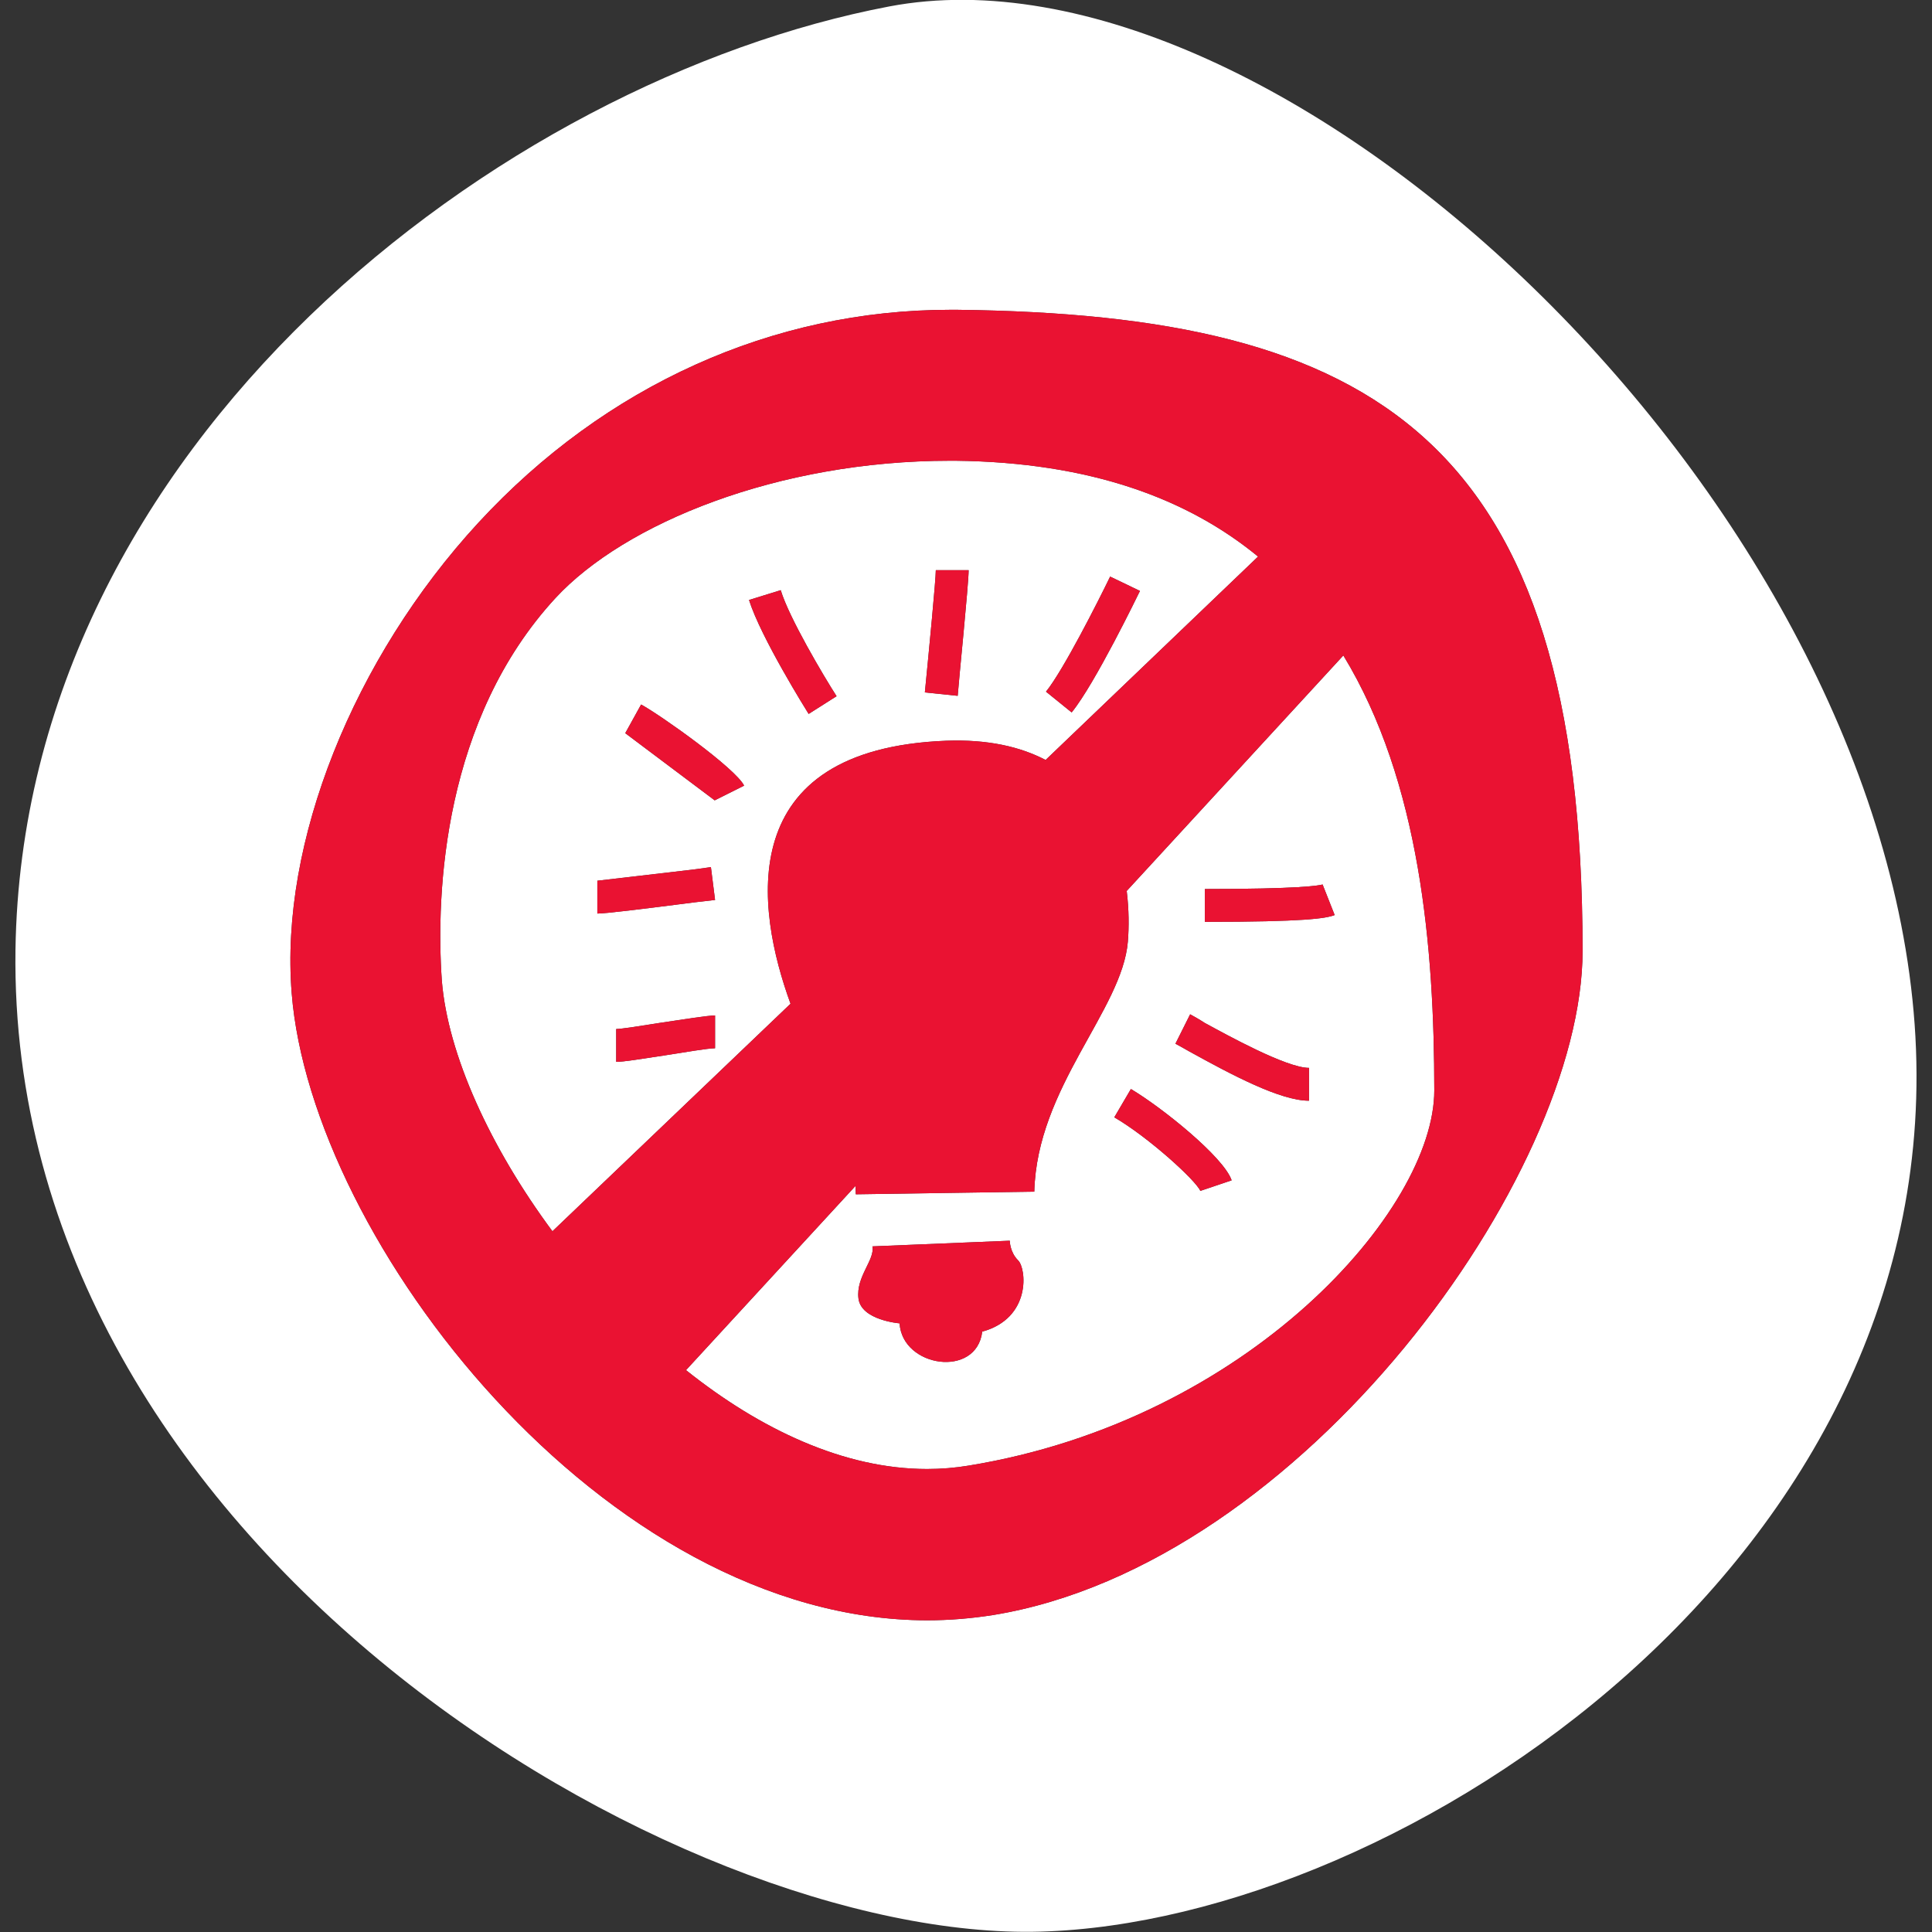 <?xml version="1.0" encoding="utf-8"?>
<!-- Generator: Adobe Illustrator 25.0.0, SVG Export Plug-In . SVG Version: 6.00 Build 0)  -->
<svg version="1.1" id="Livello_1" xmlns="http://www.w3.org/2000/svg" xmlns:xlink="http://www.w3.org/1999/xlink" x="0px" y="0px"
	 viewBox="0 0 512 512" style="enable-background:new 0 0 512 512;" xml:space="preserve">
<rect x="0" y="0" width="512" height="512" fill="#333333" stroke="none"/>
<style type="text/css">
	.st0{fill:#FFFFFF;}
	.st1{fill:#EA1232;}
	.st2{display:none;fill:#DC0F3C;}
	.st3{display:none;}
	.st4{display:inline;fill:#FFFFFF;}
	.st5{display:inline;}
	.st6{fill:#222221;}
	.st7{display:inline;fill:#1D1D1B;}
	.st8{clip-path:url(#SVGID_2_);fill:#FFFFFF;}
	.st9{clip-path:url(#SVGID_4_);fill:#FFFFFF;}
	.st10{clip-path:url(#SVGID_6_);fill:#FFFFFF;}
</style>
<path class="st0" d="M253.2,122.1h-1.4c-45.7,0-86.3,16.6-104.6,36.4c-29.5,32-31.8,77.6-30.1,101.5c1.6,19.4,12.7,43.9,29.3,66.3
	l63.1-60.3c-9.2-25.2-15.5-67.5,41.3-69.7c11-0.4,19.6,1.6,26.3,5.1l56.3-53.9C314.8,132.2,289,122.5,253.2,122.1z M189.5,277.8
	c-1.9,0-8.3,1.1-13.4,1.9c-6.6,1-10.8,1.7-12.8,1.7v-8.7c1.4,0,7-0.9,11.4-1.6c7.3-1.1,12.3-1.9,14.8-2V277.8z M184.3,239.1
	c-14.8,1.9-23.8,3-26,3v-8.7l24.9-2.9l5.2-0.7l1.1,8.7L184.3,239.1z M189.4,212.1l-23.7-17.8l4.2-7.6c5.3,2.9,25,16.9,27.3,21.5
	L189.4,212.1z M214.3,189.2c-0.5-0.8-12.7-20.3-15.8-30.2l8.4-2.6c2.2,7.3,11.4,22.8,14.8,28.1L214.3,189.2z M253.8,184.4l-8.7-0.9
	c1.1-11.2,2.9-29.9,2.9-32.4h8.7C256.7,154.8,254,181.3,253.8,184.4z M277.2,183.3c4.6-5.7,13.8-23.9,17-30.5l7.9,3.8
	c-0.5,1-11.9,24.6-18.1,32.2L277.2,183.3z M356,173.7l-57.4,62.4v0.1c0.6,4.9,0.6,9.5,0.3,13.3c-1.5,18.2-24.1,38.6-24.8,66.3
	l-47.3,0.7c0-0.8-0.1-1.5-0.1-2.2l-44.9,48.8c9.9,7.9,20.3,14.4,31.1,19c10.8,4.6,21.8,7.2,32.8,7.2c3.7,0,7.4-0.3,11-0.9
	c74.2-12.1,123.4-67.8,123.4-99.4C380.1,251.4,376.4,207.2,356,173.7z M260.3,352.9c-1.5,12.4-21.2,9.5-21.9-2.2
	c0,0-10.2-0.8-10.9-6.6c-0.7-5.8,4.4-10.2,3.7-13.8l36.4-1.5c0,0,0,3,2.2,5.2C272,336.1,273.4,349.3,260.3,352.9z M318.1,315.6
	c-1.2-2.8-13.7-14.2-22.8-19.5l4.4-7.5c8.1,4.8,24.6,18,26.7,24.2L318.1,315.6z M346.9,291.7c-7.6,0-20.4-6.8-31.8-13.1
	c-1.6-0.9-2.8-1.6-3.6-2l3.9-7.8c0.9,0.5,2.2,1.2,3.9,2.3c5.9,3.2,21.6,11.9,27.6,11.9V291.7z M319.3,244.3v-8.7
	c25,0,30.1-0.9,31.2-1.2l3.2,8.1C351.4,243.4,345.7,244.3,319.3,244.3z M356,173.7l-57.4,62.4v0.1c0.6,4.9,0.6,9.5,0.3,13.3
	c-1.5,18.2-24.1,38.6-24.8,66.3l-47.3,0.7c0-0.8-0.1-1.5-0.1-2.2l-44.9,48.8c9.9,7.9,20.3,14.4,31.1,19c10.8,4.6,21.8,7.2,32.8,7.2
	c3.7,0,7.4-0.3,11-0.9c74.2-12.1,123.4-67.8,123.4-99.4C380.1,251.4,376.4,207.2,356,173.7z M260.3,352.9
	c-1.5,12.4-21.2,9.5-21.9-2.2c0,0-10.2-0.8-10.9-6.6c-0.7-5.8,4.4-10.2,3.7-13.8l36.4-1.5c0,0,0,3,2.2,5.2
	C272,336.1,273.4,349.3,260.3,352.9z M318.1,315.6c-1.2-2.8-13.7-14.2-22.8-19.5l4.4-7.5c8.1,4.8,24.6,18,26.7,24.2L318.1,315.6z
	 M346.9,291.7c-7.6,0-20.4-6.8-31.8-13.1c-1.6-0.9-2.8-1.6-3.6-2l3.9-7.8c0.9,0.5,2.2,1.2,3.9,2.3c5.9,3.2,21.6,11.9,27.6,11.9
	V291.7z M319.3,244.3v-8.7c25,0,30.1-0.9,31.2-1.2l3.2,8.1C351.4,243.4,345.7,244.3,319.3,244.3z M253.2,122.1h-1.4
	c-45.7,0-86.3,16.6-104.6,36.4c-29.5,32-31.8,77.6-30.1,101.5c1.6,19.4,12.7,43.9,29.3,66.3l63.1-60.3
	c-9.2-25.2-15.5-67.5,41.3-69.7c11-0.4,19.6,1.6,26.3,5.1l56.3-53.9C314.8,132.2,289,122.5,253.2,122.1z M189.5,277.8
	c-1.9,0-8.3,1.1-13.4,1.9c-6.6,1-10.8,1.7-12.8,1.7v-8.7c1.4,0,7-0.9,11.4-1.6c7.3-1.1,12.3-1.9,14.8-2V277.8z M184.3,239.1
	c-14.8,1.9-23.8,3-26,3v-8.7l24.9-2.9l5.2-0.7l1.1,8.7L184.3,239.1z M189.4,212.1l-23.7-17.8l4.2-7.6c5.3,2.9,25,16.9,27.3,21.5
	L189.4,212.1z M214.3,189.2c-0.5-0.8-12.7-20.3-15.8-30.2l8.4-2.6c2.2,7.3,11.4,22.8,14.8,28.1L214.3,189.2z M253.8,184.4l-8.7-0.9
	c1.1-11.2,2.9-29.9,2.9-32.4h8.7C256.7,154.8,254,181.3,253.8,184.4z M277.2,183.3c4.6-5.7,13.8-23.9,17-30.5l7.9,3.8
	c-0.5,1-11.9,24.6-18.1,32.2L277.2,183.3z M356,173.7l-57.4,62.4v0.1c0.6,4.9,0.6,9.5,0.3,13.3c-1.5,18.2-24.1,38.6-24.8,66.3
	l-47.3,0.7c0-0.8-0.1-1.5-0.1-2.2l-44.9,48.8c9.9,7.9,20.3,14.4,31.1,19c10.8,4.6,21.8,7.2,32.8,7.2c3.7,0,7.4-0.3,11-0.9
	c74.2-12.1,123.4-67.8,123.4-99.4C380.1,251.4,376.4,207.2,356,173.7z M260.3,352.9c-1.5,12.4-21.2,9.5-21.9-2.2
	c0,0-10.2-0.8-10.9-6.6c-0.7-5.8,4.4-10.2,3.7-13.8l36.4-1.5c0,0,0,3,2.2,5.2C272,336.1,273.4,349.3,260.3,352.9z M318.1,315.6
	c-1.2-2.8-13.7-14.2-22.8-19.5l4.4-7.5c8.1,4.8,24.6,18,26.7,24.2L318.1,315.6z M346.9,291.7c-7.6,0-20.4-6.8-31.8-13.1
	c-1.6-0.9-2.8-1.6-3.6-2l3.9-7.8c0.9,0.5,2.2,1.2,3.9,2.3c5.9,3.2,21.6,11.9,27.6,11.9V291.7z M319.3,244.3v-8.7
	c25,0,30.1-0.9,31.2-1.2l3.2,8.1C351.4,243.4,345.7,244.3,319.3,244.3z M253.2,122.1h-1.4c-45.7,0-86.3,16.6-104.6,36.4
	c-29.5,32-31.8,77.6-30.1,101.5c1.6,19.4,12.7,43.9,29.3,66.3l63.1-60.3c-9.2-25.2-15.5-67.5,41.3-69.7c11-0.4,19.6,1.6,26.3,5.1
	l56.3-53.9C314.8,132.2,289,122.5,253.2,122.1z M189.5,277.8c-1.9,0-8.3,1.1-13.4,1.9c-6.6,1-10.8,1.7-12.8,1.7v-8.7
	c1.4,0,7-0.9,11.4-1.6c7.3-1.1,12.3-1.9,14.8-2V277.8z M184.3,239.1c-14.8,1.9-23.8,3-26,3v-8.7l24.9-2.9l5.2-0.7l1.1,8.7
	L184.3,239.1z M189.4,212.1l-23.7-17.8l4.2-7.6c5.3,2.9,25,16.9,27.3,21.5L189.4,212.1z M214.3,189.2c-0.5-0.8-12.7-20.3-15.8-30.2
	l8.4-2.6c2.2,7.3,11.4,22.8,14.8,28.1L214.3,189.2z M253.8,184.4l-8.7-0.9c1.1-11.2,2.9-29.9,2.9-32.4h8.7
	C256.7,154.8,254,181.3,253.8,184.4z M277.2,183.3c4.6-5.7,13.8-23.9,17-30.5l7.9,3.8c-0.5,1-11.9,24.6-18.1,32.2L277.2,183.3z"/>
<path class="st0" d="M507.4,271.5C497.3,130.2,338.6-17.8,235.7,1.7C132.7,21.3,6.1,117.6,4.1,251.7
	C1.9,409.9,180,514.7,275.8,511.9C371.6,509.2,517.5,412.8,507.4,271.5z M263.2,428c-5.7,0.9-11.6,1.4-17.5,1.4
	C160,429.3,82.5,328.8,77.3,263.2c-3.2-39.8,16.3-88.7,49.5-124.7c33.6-36.4,78-56.4,125-56.4h1.9c110.4,1.3,165.7,33.8,165.7,169.9
	C419.4,311.3,345.3,414.6,263.2,428z"/>
<path class="st1" d="M253.7,82.1h-1.9c-47,0-91.4,20-125,56.4c-33.2,36-52.7,84.9-49.5,124.7c5.2,65.6,82.7,166.1,168.4,166.2
	c5.9,0,11.8-0.5,17.5-1.4c82.1-13.4,156.2-116.7,156.2-176C419.4,115.9,364.1,83.4,253.7,82.1z M117.1,260
	c-1.7-23.9,0.6-69.5,30.1-101.5c18.3-19.8,58.9-36.4,104.6-36.4h1.4c35.8,0.4,61.6,10.1,80.2,25.4l-56.3,53.9
	c-6.7-3.5-15.3-5.5-26.3-5.1c-56.8,2.2-50.5,44.5-41.3,69.7l-63.1,60.3C129.8,303.9,118.7,279.4,117.1,260z M256.7,388.4
	c-3.6,0.6-7.3,0.9-11,0.9c-11,0-22-2.6-32.8-7.2c-10.8-4.6-21.2-11.1-31.1-19l44.9-48.8c0,0.7,0.1,1.4,0.1,2.2l47.3-0.7
	c0.7-27.7,23.3-48.1,24.8-66.3c0.3-3.8,0.3-8.4-0.3-13.3v-0.1l57.4-62.4c20.4,33.5,24.1,77.7,24.1,115.3
	C380.1,320.6,330.9,376.3,256.7,388.4z"/>
<path class="st1" d="M326.4,312.8l-8.3,2.8c-1.2-2.8-13.7-14.2-22.8-19.5l4.4-7.5C307.8,293.4,324.3,306.6,326.4,312.8z"/>
<path class="st1" d="M346.9,283v8.7c-7.6,0-20.4-6.8-31.8-13.1c-1.6-0.9-2.8-1.6-3.6-2l3.9-7.8c0.9,0.5,2.2,1.2,3.9,2.3
	C325.2,274.3,340.9,283,346.9,283z"/>
<path class="st1" d="M353.7,242.5c-2.3,0.9-8,1.8-34.4,1.8v-8.7c25,0,30.1-0.9,31.2-1.2L353.7,242.5z"/>
<path class="st1" d="M302.1,156.6c-0.5,1-11.9,24.6-18.1,32.2l-6.8-5.5c4.6-5.7,13.8-23.9,17-30.5L302.1,156.6z"/>
<path class="st1" d="M256.7,151.1c0,3.7-2.7,30.2-2.9,33.3l-8.7-0.9c1.1-11.2,2.9-29.9,2.9-32.4H256.7z"/>
<path class="st1" d="M221.7,184.5l-7.4,4.7c-0.5-0.8-12.7-20.3-15.8-30.2l8.4-2.6C209.1,163.7,218.3,179.2,221.7,184.5z"/>
<path class="st1" d="M197.2,208.2l-7.8,3.9l-23.7-17.8l4.2-7.6C175.2,189.6,194.9,203.6,197.2,208.2z"/>
<path class="st1" d="M189.5,238.5l-5.2,0.6c-14.8,1.9-23.8,3-26,3v-8.7l24.9-2.9l5.2-0.7L189.5,238.5z"/>
<path class="st1" d="M189.5,269.1v8.7c-1.9,0-8.3,1.1-13.4,1.9c-6.6,1-10.8,1.7-12.8,1.7v-8.7c1.4,0,7-0.9,11.4-1.6
	C182,270,187,269.2,189.5,269.1z"/>
<path class="st1" d="M260.3,352.9c-1.5,12.4-21.2,9.5-21.9-2.2c0,0-10.2-0.8-10.9-6.6c-0.7-5.8,4.4-10.2,3.7-13.8l36.4-1.5
	c0,0,0,3,2.2,5.2C272,336.1,273.4,349.3,260.3,352.9z"/>
<polygon class="st2" points="256,0 320.4,67.6 414.2,48.9 424.5,139.6 512,176.9 464.3,256 512,335.1 424.5,372.4 414.2,463.1 
	320.4,444.4 256,512 191.6,444.4 97.8,463.1 87.5,372.4 0,335.1 47.7,256 0,176.9 87.5,139.6 97.8,48.9 191.6,67.6 "/>
<g id="Capa_1" class="st3">
	<path class="st4" d="M341,9.1c-94.5-27-277.8,3.7-319,124.1C-21.3,259.4-4.4,437.5,132.8,487.3c137.1,49.8,325.8,34.5,368.7-143.2
		C544.4,166.5,435.6,36.1,341,9.1z M337.5,431.4h-56.4c-48,0-85.3-11.8-112-35.2c-26.7-23.5-41.3-55.4-44-95.7L87.3,301l1.5-45.8
		h34.7l-0.5-19.6H90.4l1.5-45.8l30.7,0.5c0-18.8,3-35.9,9-51.4c6.1-15.4,15-28.6,26.9-39.5c12-10.9,26.7-19.4,44.1-25.4
		c17.5-6.1,37.4-9.1,59.9-9.1h71l2.5,95.6h-66.5c-11.7,0-21.9,2.4-30.4,7c-8.6,4.7-14.2,12.8-16.9,24.2l89.6,1.5l0.5,42.3h-90.1
		l1,19.6h80l1,40.8l-77,2c2.7,11.1,8.2,20.2,16.6,27.4c8.4,7.2,20.5,10.8,36.2,10.8h58.4L337.5,431.4z"/>
</g>
<g id="Livello_3" class="st3">
	<g class="st5">
		<path class="st6" d="M79.1,297.1c-19.6,19.8-33.3,59-14.4,86.6c22.3,32.6,76.2,26.6,96.6,11.3c20.5-15.3,38.3-57.4,15.8-84.7
			C154.6,283.1,98.7,277.3,79.1,297.1z"/>
		<path class="st6" d="M397.7,406.7c27.5-4.4,61.7-27.9,62.8-61.4c1.3-39.5-45.7-66.5-71.3-66.2c-25.6,0.3-64.8,23.7-62.8,59
			C328.5,373.4,370.2,411.1,397.7,406.7z"/>
		<path class="st6" d="M419,187.5l-40-82.9l-230.3,2.9l-30,95.8l-103,31.5L0,337.7l41.3,5.5c0-1.3-0.2-2.5-0.2-3.7
			c1.3-39.5,41.6-67.1,74-72.3c32.4-5.2,81.5,39.2,83.9,80.8c0,0.7,0,1.5,0,2.2l115.2-2.6c-1.8-27,13.7-55.5,30.7-68.2
			c24.1-18,87.6-25.1,113.9,13.3c10.5,15.4,12.4,33.9,9.1,51.5l34.1-0.8L512,199L419,187.5z M251.7,201.8l-108.7,10l22.9-81.5
			l93-2.9L251.7,201.8z M281.7,190.4l2.9-60.1l77.2-5.7l24.3,54.3L281.7,190.4z"/>
	</g>
</g>
<g id="Livello_4" class="st3">
	<g class="st5">
		<path class="st6" d="M469.1,76.4c-6.7-9-76.4-76.4-76.4-76.4l-2.2,69.6C390.5,69.6,475.9,85.3,469.1,76.4z"/>
		<path class="st6" d="M469.1,116.8l-103.3-11.2L352.4,4.5H26.8l6.8,505.3l440.1,2.2L469.1,116.8z M114.4,173.7
			c14.4,0,44.1,1.1,78.5,2.4c69.4,2.6,174.2,6.6,197.2,2.3l5.5,29.4c-9.1,1.7-26.4,2.4-49.6,2.4c-38.6,0-93.5-1.9-154.3-4.2
			c-34.1-1.3-63.5-2.4-77.3-2.4L114.4,173.7L114.4,173.7z M107.6,252.3c34.1,0,225.2-2.3,286.9-4.5l1.1,29.8
			c-61.9,2.2-253.7,4.5-288,4.5C107.6,282.1,107.6,252.3,107.6,252.3z M397.2,349.3c-13,2-35.2,2.7-62,2.7
			c-37.4,0-83.8-1.4-126.9-2.6c-36.5-1.1-70.9-2.1-94-2.1l8.7-39c23.6,0,49.5,10.1,86.2,11.2c69.1,2,155,4.6,183.6,0.3L397.2,349.3z
			 M399.5,410.1c-24.6,0-58.1-0.4-93.6-0.9c-77.1-1-164.6-2.2-189.9,0.8l-3.5-29.7c27.2-3.2,80.6,3.9,162.4,5
			c35.4,0.5,100-5.1,124.5-5.1v29.9L399.5,410.1L399.5,410.1z"/>
	</g>
</g>
<g class="st3">
	<path class="st7" d="M873.5,293.1c7.3-58.1-30.9-33.1-41.2-22.8C822,280.6,752.9,360,752.9,360l-19.1-12.5
		c7.4-16.2-11-44.9-19.1-50s-57.4-30.2-62.5-22.1s30.9,25.7,41.2,36.8c10.3,11,2.2,16.9-8.1,10.3s-50.7-38.2-56.6-30.9
		c-5.9,7.3,30.1,35.3,41.9,47.1c11.8,11.8,5.9,14.7-2.9,9.6c-8.8-5.1-55.2-37.5-59.6-33.1c-4.4,4.4,28.7,51.5,48.5,60.3
		c19.9,8.8,56.6-2.9,56.6-2.9l17.7,17.6c0,0-40.4,42.6-54.4,60.3c-14,17.7-12.5,27.9-1.5,42.7c11,14.7,33.8,8.8,44.1-3.7
		s69.1-94.1,82.4-116.9C818.3,385,866.1,351.1,873.5,293.1z"/>
	<path class="st7" d="M865.4,434.2c-17.7-11-61.8-38.3-61.8-38.3L783.7,429c24.3,23.5,48.5,43.4,58.8,50s15.4,5.2,20.6,0
		c5.2-5.1,7.4-12.5,10.3-17.6C876.4,456.3,883.1,445.3,865.4,434.2z"/>
</g>
<g class="st3">
	<g class="st5">
		<g>
			<g>
				<g>
					<g>
						<g>
							<g>
								<defs>
									<rect id="SVGID_1_" x="197.5" y="198.8" width="130" height="92.3"/>
								</defs>
								<clipPath id="SVGID_2_">
									<use xlink:href="#SVGID_1_"  style="overflow:visible;"/>
								</clipPath>
								<polyline class="st8" points="203.3,286.6 201.9,242.3 260.6,203.2 323.1,237.1 321.8,284 277.5,282.7 269.7,242.3 
									248.8,239.7 246.2,281.4 203.3,286.6 								"/>
							</g>
						</g>
					</g>
				</g>
			</g>
		</g>
	</g>
	<g class="st5">
		<g>
			<g>
				<g>
					<g>
						<g>
							<g>
								<defs>
									<rect id="SVGID_3_" x="88.1" y="211.8" width="137.8" height="97.5"/>
								</defs>
								<clipPath id="SVGID_4_">
									<use xlink:href="#SVGID_3_"  style="overflow:visible;"/>
								</clipPath>
								<polyline class="st9" points="95.1,304.8 92.5,256.6 159,216.2 220.2,255.3 221.5,303.5 179.8,300.9 175.9,263.1 
									147.2,261.8 148.5,302.2 95.1,304.8 								"/>
							</g>
						</g>
					</g>
				</g>
			</g>
		</g>
	</g>
	<g class="st5">
		<g>
			<g>
				<g>
					<g>
						<g>
							<g>
								<defs>
									<rect id="SVGID_5_" x="304.3" y="224.8" width="119.6" height="77.9"/>
								</defs>
								<clipPath id="SVGID_6_">
									<use xlink:href="#SVGID_5_"  style="overflow:visible;"/>
								</clipPath>
								<polyline class="st10" points="311.4,298.3 308.7,261.8 362.1,229.3 419.5,255.3 418.2,298.3 380.4,294.4 375.2,267 
									353,268.3 354.3,297 311.4,298.3 								"/>
							</g>
						</g>
					</g>
				</g>
			</g>
		</g>
	</g>
</g>
</svg>
